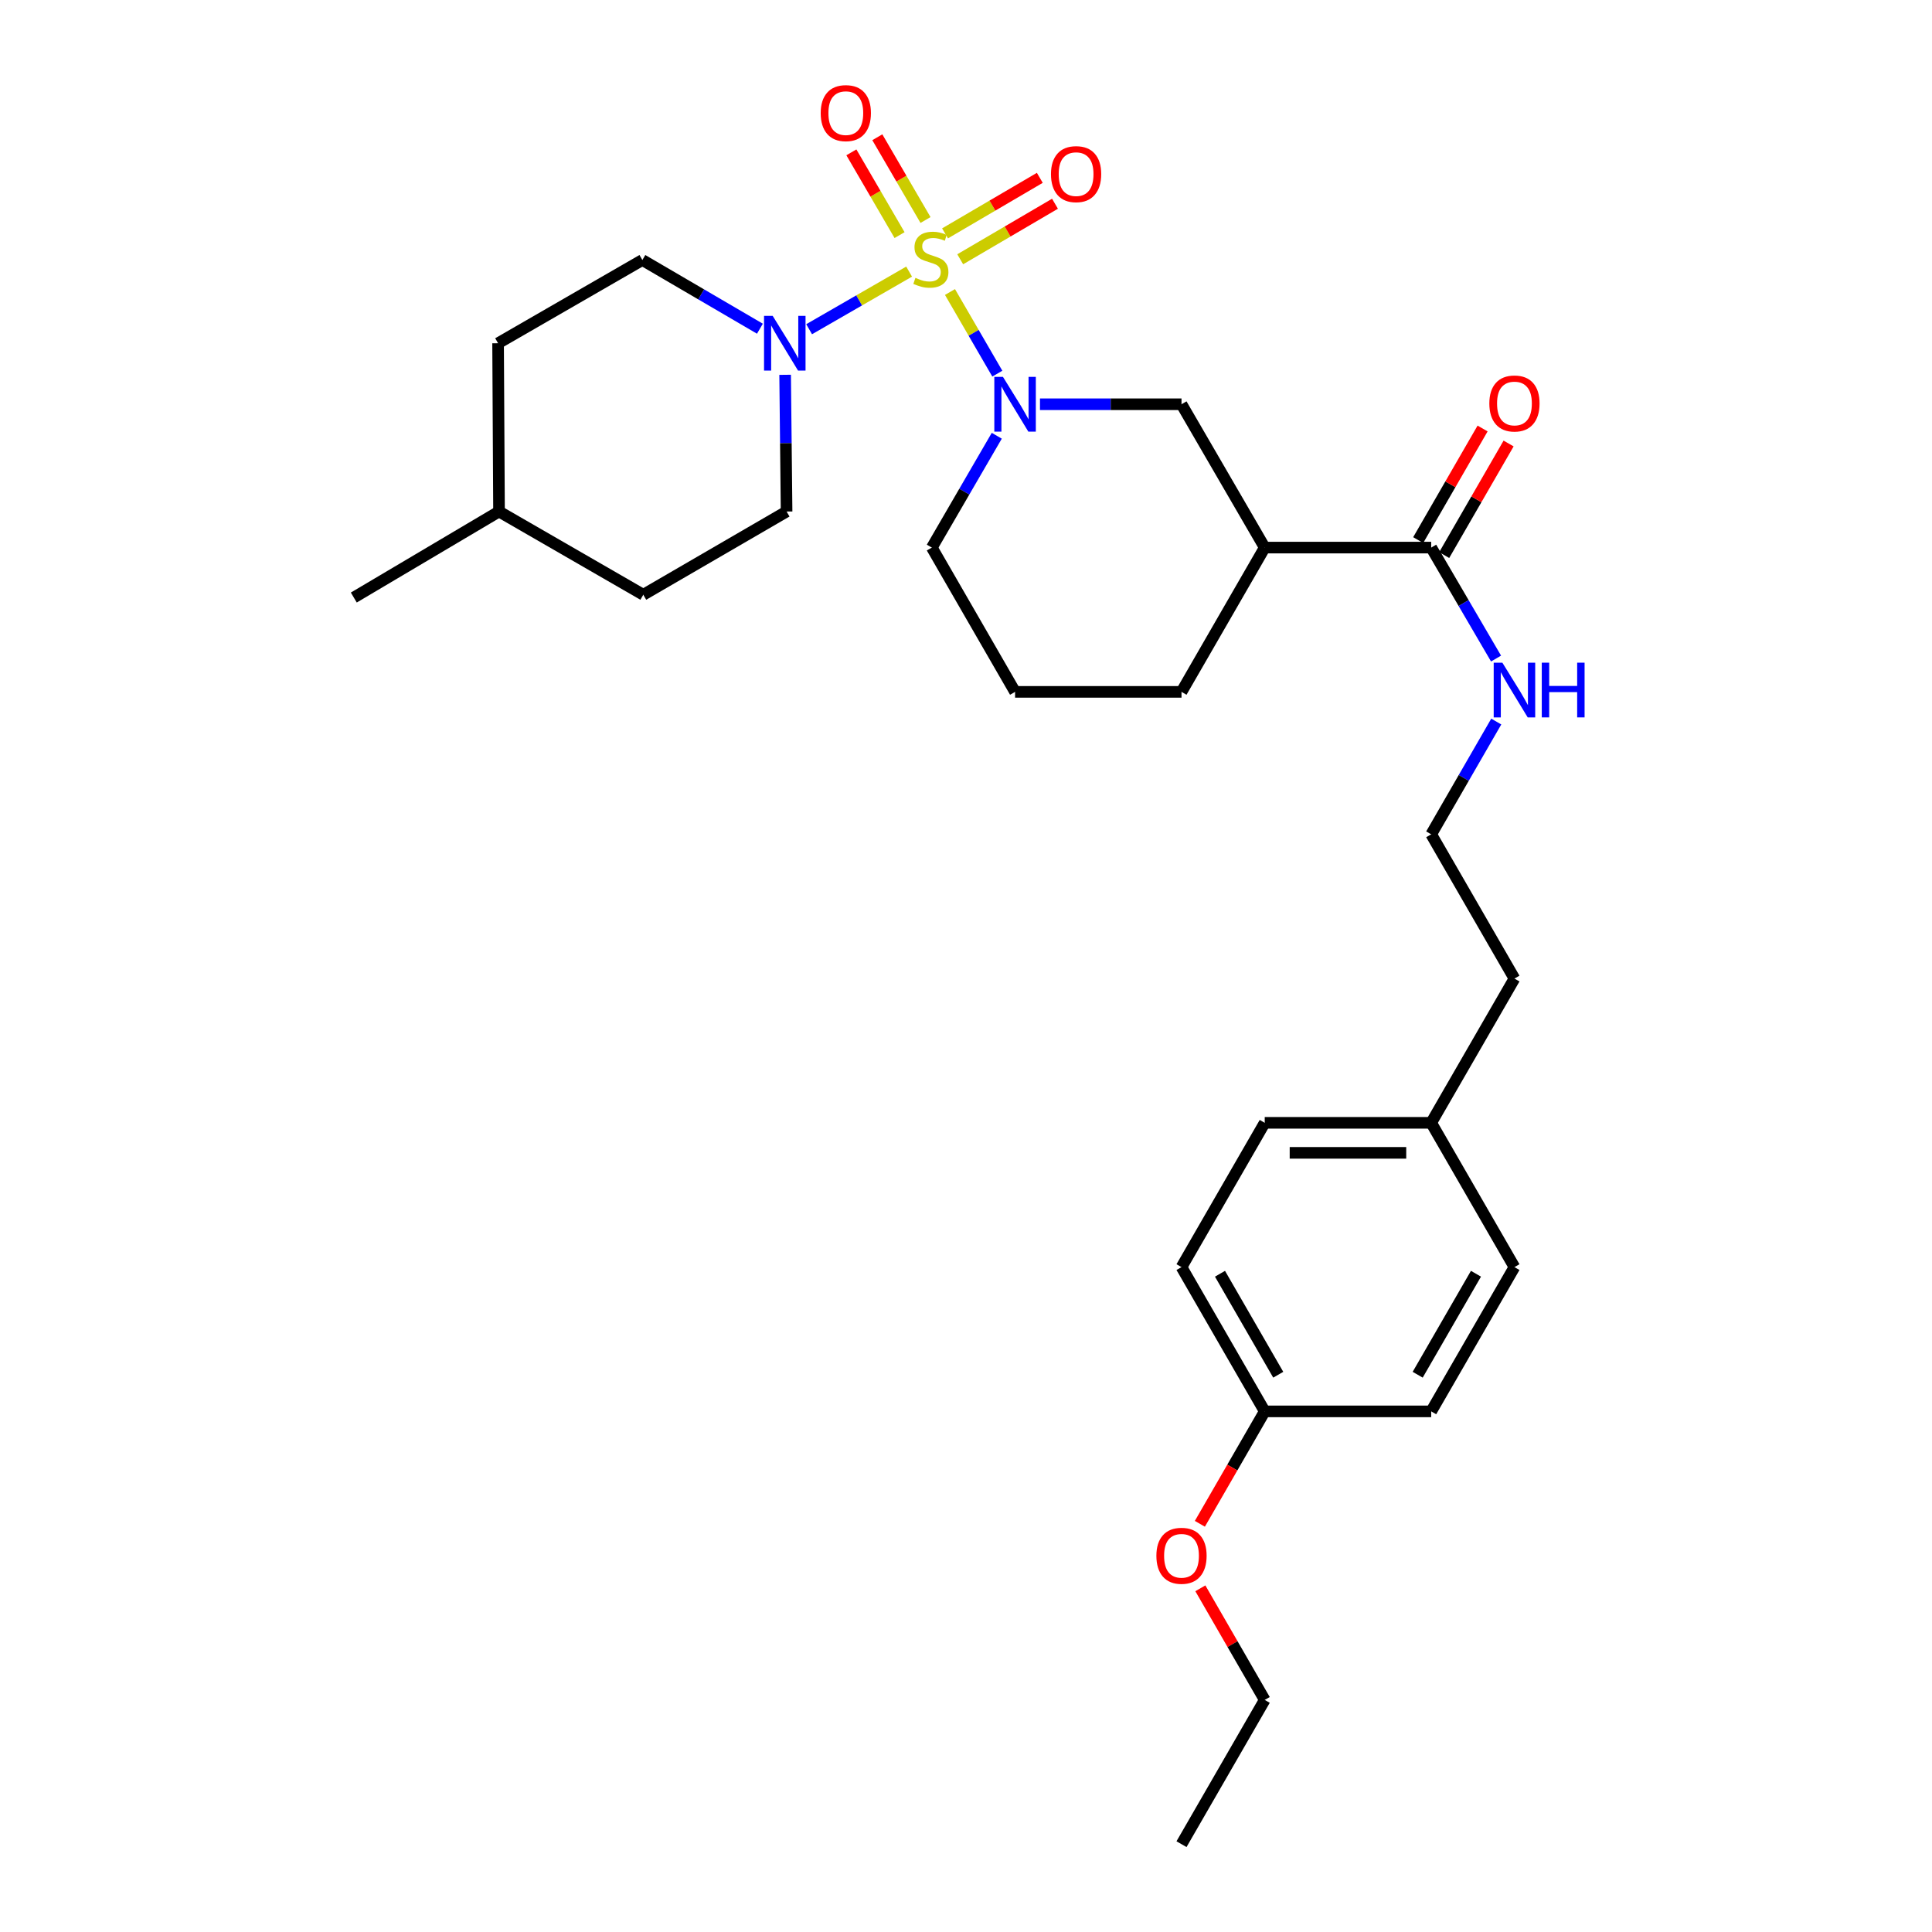 <?xml version='1.0' encoding='iso-8859-1'?>
<svg version='1.1' baseProfile='full'
              xmlns='http://www.w3.org/2000/svg'
                      xmlns:rdkit='http://www.rdkit.org/xml'
                      xmlns:xlink='http://www.w3.org/1999/xlink'
                  xml:space='preserve'
width='1000px' height='1000px' viewBox='0 0 1000 1000'>
<!-- END OF HEADER -->
<rect style='opacity:1.0;fill:#FFFFFF;stroke:none' width='1000' height='1000' x='0' y='0'> </rect>
<path class='bond-0' d='M 491.708,151.144 L 503.961,172.273' style='fill:none;fill-rule:evenodd;stroke:#CCCC00;stroke-width:6px;stroke-linecap:butt;stroke-linejoin:miter;stroke-opacity:1' />
<path class='bond-0' d='M 503.961,172.273 L 516.213,193.401' style='fill:none;fill-rule:evenodd;stroke:#0000FF;stroke-width:6px;stroke-linecap:butt;stroke-linejoin:miter;stroke-opacity:1' />
<path class='bond-1' d='M 470.558,140.582 L 444.681,155.493' style='fill:none;fill-rule:evenodd;stroke:#CCCC00;stroke-width:6px;stroke-linecap:butt;stroke-linejoin:miter;stroke-opacity:1' />
<path class='bond-1' d='M 444.681,155.493 L 418.803,170.404' style='fill:none;fill-rule:evenodd;stroke:#0000FF;stroke-width:6px;stroke-linecap:butt;stroke-linejoin:miter;stroke-opacity:1' />
<path class='bond-5' d='M 479.04,113.876 L 466.57,92.456' style='fill:none;fill-rule:evenodd;stroke:#CCCC00;stroke-width:6px;stroke-linecap:butt;stroke-linejoin:miter;stroke-opacity:1' />
<path class='bond-5' d='M 466.57,92.456 L 454.1,71.037' style='fill:none;fill-rule:evenodd;stroke:#FF0000;stroke-width:6px;stroke-linecap:butt;stroke-linejoin:miter;stroke-opacity:1' />
<path class='bond-5' d='M 465.611,121.694 L 453.141,100.275' style='fill:none;fill-rule:evenodd;stroke:#CCCC00;stroke-width:6px;stroke-linecap:butt;stroke-linejoin:miter;stroke-opacity:1' />
<path class='bond-5' d='M 453.141,100.275 L 440.671,78.855' style='fill:none;fill-rule:evenodd;stroke:#FF0000;stroke-width:6px;stroke-linecap:butt;stroke-linejoin:miter;stroke-opacity:1' />
<path class='bond-6' d='M 497.006,134.199 L 521.534,119.827' style='fill:none;fill-rule:evenodd;stroke:#CCCC00;stroke-width:6px;stroke-linecap:butt;stroke-linejoin:miter;stroke-opacity:1' />
<path class='bond-6' d='M 521.534,119.827 L 546.061,105.455' style='fill:none;fill-rule:evenodd;stroke:#FF0000;stroke-width:6px;stroke-linecap:butt;stroke-linejoin:miter;stroke-opacity:1' />
<path class='bond-6' d='M 489.15,120.792 L 513.678,106.42' style='fill:none;fill-rule:evenodd;stroke:#CCCC00;stroke-width:6px;stroke-linecap:butt;stroke-linejoin:miter;stroke-opacity:1' />
<path class='bond-6' d='M 513.678,106.42 L 538.205,92.048' style='fill:none;fill-rule:evenodd;stroke:#FF0000;stroke-width:6px;stroke-linecap:butt;stroke-linejoin:miter;stroke-opacity:1' />
<path class='bond-3' d='M 538.292,209.24 L 574.918,209.24' style='fill:none;fill-rule:evenodd;stroke:#0000FF;stroke-width:6px;stroke-linecap:butt;stroke-linejoin:miter;stroke-opacity:1' />
<path class='bond-3' d='M 574.918,209.24 L 611.544,209.24' style='fill:none;fill-rule:evenodd;stroke:#000000;stroke-width:6px;stroke-linecap:butt;stroke-linejoin:miter;stroke-opacity:1' />
<path class='bond-11' d='M 515.929,225.545 L 499.12,254.488' style='fill:none;fill-rule:evenodd;stroke:#0000FF;stroke-width:6px;stroke-linecap:butt;stroke-linejoin:miter;stroke-opacity:1' />
<path class='bond-11' d='M 499.12,254.488 L 482.312,283.43' style='fill:none;fill-rule:evenodd;stroke:#000000;stroke-width:6px;stroke-linecap:butt;stroke-linejoin:miter;stroke-opacity:1' />
<path class='bond-7' d='M 393.332,170.138 L 362.911,152.362' style='fill:none;fill-rule:evenodd;stroke:#0000FF;stroke-width:6px;stroke-linecap:butt;stroke-linejoin:miter;stroke-opacity:1' />
<path class='bond-7' d='M 362.911,152.362 L 332.491,134.585' style='fill:none;fill-rule:evenodd;stroke:#000000;stroke-width:6px;stroke-linecap:butt;stroke-linejoin:miter;stroke-opacity:1' />
<path class='bond-8' d='M 406.381,194 L 406.76,229.383' style='fill:none;fill-rule:evenodd;stroke:#0000FF;stroke-width:6px;stroke-linecap:butt;stroke-linejoin:miter;stroke-opacity:1' />
<path class='bond-8' d='M 406.76,229.383 L 407.138,264.766' style='fill:none;fill-rule:evenodd;stroke:#000000;stroke-width:6px;stroke-linecap:butt;stroke-linejoin:miter;stroke-opacity:1' />
<path class='bond-2' d='M 654.621,283.43 L 611.544,209.24' style='fill:none;fill-rule:evenodd;stroke:#000000;stroke-width:6px;stroke-linecap:butt;stroke-linejoin:miter;stroke-opacity:1' />
<path class='bond-4' d='M 654.621,283.43 L 740.784,283.43' style='fill:none;fill-rule:evenodd;stroke:#000000;stroke-width:6px;stroke-linecap:butt;stroke-linejoin:miter;stroke-opacity:1' />
<path class='bond-30' d='M 654.621,283.43 L 611.544,358.111' style='fill:none;fill-rule:evenodd;stroke:#000000;stroke-width:6px;stroke-linecap:butt;stroke-linejoin:miter;stroke-opacity:1' />
<path class='bond-9' d='M 747.513,287.313 L 764.179,258.435' style='fill:none;fill-rule:evenodd;stroke:#000000;stroke-width:6px;stroke-linecap:butt;stroke-linejoin:miter;stroke-opacity:1' />
<path class='bond-9' d='M 764.179,258.435 L 780.846,229.556' style='fill:none;fill-rule:evenodd;stroke:#FF0000;stroke-width:6px;stroke-linecap:butt;stroke-linejoin:miter;stroke-opacity:1' />
<path class='bond-9' d='M 734.055,279.546 L 750.721,250.668' style='fill:none;fill-rule:evenodd;stroke:#000000;stroke-width:6px;stroke-linecap:butt;stroke-linejoin:miter;stroke-opacity:1' />
<path class='bond-9' d='M 750.721,250.668 L 767.387,221.789' style='fill:none;fill-rule:evenodd;stroke:#FF0000;stroke-width:6px;stroke-linecap:butt;stroke-linejoin:miter;stroke-opacity:1' />
<path class='bond-10' d='M 740.784,283.43 L 757.569,312.148' style='fill:none;fill-rule:evenodd;stroke:#000000;stroke-width:6px;stroke-linecap:butt;stroke-linejoin:miter;stroke-opacity:1' />
<path class='bond-10' d='M 757.569,312.148 L 774.354,340.867' style='fill:none;fill-rule:evenodd;stroke:#0000FF;stroke-width:6px;stroke-linecap:butt;stroke-linejoin:miter;stroke-opacity:1' />
<path class='bond-14' d='M 332.491,134.585 L 257.81,177.662' style='fill:none;fill-rule:evenodd;stroke:#000000;stroke-width:6px;stroke-linecap:butt;stroke-linejoin:miter;stroke-opacity:1' />
<path class='bond-13' d='M 407.138,264.766 L 332.966,307.843' style='fill:none;fill-rule:evenodd;stroke:#000000;stroke-width:6px;stroke-linecap:butt;stroke-linejoin:miter;stroke-opacity:1' />
<path class='bond-21' d='M 774.464,373.477 L 757.624,402.66' style='fill:none;fill-rule:evenodd;stroke:#0000FF;stroke-width:6px;stroke-linecap:butt;stroke-linejoin:miter;stroke-opacity:1' />
<path class='bond-21' d='M 757.624,402.66 L 740.784,431.843' style='fill:none;fill-rule:evenodd;stroke:#000000;stroke-width:6px;stroke-linecap:butt;stroke-linejoin:miter;stroke-opacity:1' />
<path class='bond-24' d='M 482.312,283.43 L 525.398,358.111' style='fill:none;fill-rule:evenodd;stroke:#000000;stroke-width:6px;stroke-linecap:butt;stroke-linejoin:miter;stroke-opacity:1' />
<path class='bond-12' d='M 654.621,730.527 L 611.544,655.854' style='fill:none;fill-rule:evenodd;stroke:#000000;stroke-width:6px;stroke-linecap:butt;stroke-linejoin:miter;stroke-opacity:1' />
<path class='bond-12' d='M 661.619,711.561 L 631.465,659.29' style='fill:none;fill-rule:evenodd;stroke:#000000;stroke-width:6px;stroke-linecap:butt;stroke-linejoin:miter;stroke-opacity:1' />
<path class='bond-23' d='M 654.621,730.527 L 637.835,759.621' style='fill:none;fill-rule:evenodd;stroke:#000000;stroke-width:6px;stroke-linecap:butt;stroke-linejoin:miter;stroke-opacity:1' />
<path class='bond-23' d='M 637.835,759.621 L 621.049,788.716' style='fill:none;fill-rule:evenodd;stroke:#FF0000;stroke-width:6px;stroke-linecap:butt;stroke-linejoin:miter;stroke-opacity:1' />
<path class='bond-31' d='M 654.621,730.527 L 740.784,730.527' style='fill:none;fill-rule:evenodd;stroke:#000000;stroke-width:6px;stroke-linecap:butt;stroke-linejoin:miter;stroke-opacity:1' />
<path class='bond-22' d='M 332.966,307.843 L 258.293,264.766' style='fill:none;fill-rule:evenodd;stroke:#000000;stroke-width:6px;stroke-linecap:butt;stroke-linejoin:miter;stroke-opacity:1' />
<path class='bond-29' d='M 257.81,177.662 L 258.293,264.766' style='fill:none;fill-rule:evenodd;stroke:#000000;stroke-width:6px;stroke-linecap:butt;stroke-linejoin:miter;stroke-opacity:1' />
<path class='bond-15' d='M 740.784,581.172 L 783.878,506.508' style='fill:none;fill-rule:evenodd;stroke:#000000;stroke-width:6px;stroke-linecap:butt;stroke-linejoin:miter;stroke-opacity:1' />
<path class='bond-19' d='M 740.784,581.172 L 783.878,655.854' style='fill:none;fill-rule:evenodd;stroke:#000000;stroke-width:6px;stroke-linecap:butt;stroke-linejoin:miter;stroke-opacity:1' />
<path class='bond-20' d='M 740.784,581.172 L 654.621,581.172' style='fill:none;fill-rule:evenodd;stroke:#000000;stroke-width:6px;stroke-linecap:butt;stroke-linejoin:miter;stroke-opacity:1' />
<path class='bond-20' d='M 727.86,596.711 L 667.545,596.711' style='fill:none;fill-rule:evenodd;stroke:#000000;stroke-width:6px;stroke-linecap:butt;stroke-linejoin:miter;stroke-opacity:1' />
<path class='bond-16' d='M 611.544,358.111 L 525.398,358.111' style='fill:none;fill-rule:evenodd;stroke:#000000;stroke-width:6px;stroke-linecap:butt;stroke-linejoin:miter;stroke-opacity:1' />
<path class='bond-17' d='M 740.784,730.527 L 783.878,655.854' style='fill:none;fill-rule:evenodd;stroke:#000000;stroke-width:6px;stroke-linecap:butt;stroke-linejoin:miter;stroke-opacity:1' />
<path class='bond-17' d='M 733.79,711.559 L 763.956,659.288' style='fill:none;fill-rule:evenodd;stroke:#000000;stroke-width:6px;stroke-linecap:butt;stroke-linejoin:miter;stroke-opacity:1' />
<path class='bond-18' d='M 611.544,655.854 L 654.621,581.172' style='fill:none;fill-rule:evenodd;stroke:#000000;stroke-width:6px;stroke-linecap:butt;stroke-linejoin:miter;stroke-opacity:1' />
<path class='bond-25' d='M 740.784,431.843 L 783.878,506.508' style='fill:none;fill-rule:evenodd;stroke:#000000;stroke-width:6px;stroke-linecap:butt;stroke-linejoin:miter;stroke-opacity:1' />
<path class='bond-27' d='M 258.293,264.766 L 183.128,309.285' style='fill:none;fill-rule:evenodd;stroke:#000000;stroke-width:6px;stroke-linecap:butt;stroke-linejoin:miter;stroke-opacity:1' />
<path class='bond-26' d='M 621.301,822.106 L 637.961,850.989' style='fill:none;fill-rule:evenodd;stroke:#FF0000;stroke-width:6px;stroke-linecap:butt;stroke-linejoin:miter;stroke-opacity:1' />
<path class='bond-26' d='M 637.961,850.989 L 654.621,879.873' style='fill:none;fill-rule:evenodd;stroke:#000000;stroke-width:6px;stroke-linecap:butt;stroke-linejoin:miter;stroke-opacity:1' />
<path class='bond-28' d='M 654.621,879.873 L 611.544,954.545' style='fill:none;fill-rule:evenodd;stroke:#000000;stroke-width:6px;stroke-linecap:butt;stroke-linejoin:miter;stroke-opacity:1' />
<path  class='atom-0' d='M 473.82 143.813
Q 474.14 143.933, 475.46 144.493
Q 476.78 145.053, 478.22 145.413
Q 479.7 145.733, 481.14 145.733
Q 483.82 145.733, 485.38 144.453
Q 486.94 143.133, 486.94 140.853
Q 486.94 139.293, 486.14 138.333
Q 485.38 137.373, 484.18 136.853
Q 482.98 136.333, 480.98 135.733
Q 478.46 134.973, 476.94 134.253
Q 475.46 133.533, 474.38 132.013
Q 473.34 130.493, 473.34 127.933
Q 473.34 124.373, 475.74 122.173
Q 478.18 119.973, 482.98 119.973
Q 486.26 119.973, 489.98 121.533
L 489.06 124.613
Q 485.66 123.213, 483.1 123.213
Q 480.34 123.213, 478.82 124.373
Q 477.3 125.493, 477.34 127.453
Q 477.34 128.973, 478.1 129.893
Q 478.9 130.813, 480.02 131.333
Q 481.18 131.853, 483.1 132.453
Q 485.66 133.253, 487.18 134.053
Q 488.7 134.853, 489.78 136.493
Q 490.9 138.093, 490.9 140.853
Q 490.9 144.773, 488.26 146.893
Q 485.66 148.973, 481.3 148.973
Q 478.78 148.973, 476.86 148.413
Q 474.98 147.893, 472.74 146.973
L 473.82 143.813
' fill='#CCCC00'/>
<path  class='atom-1' d='M 519.138 195.08
L 528.418 210.08
Q 529.338 211.56, 530.818 214.24
Q 532.298 216.92, 532.378 217.08
L 532.378 195.08
L 536.138 195.08
L 536.138 223.4
L 532.258 223.4
L 522.298 207
Q 521.138 205.08, 519.898 202.88
Q 518.698 200.68, 518.338 200
L 518.338 223.4
L 514.658 223.4
L 514.658 195.08
L 519.138 195.08
' fill='#0000FF'/>
<path  class='atom-2' d='M 399.946 163.502
L 409.226 178.502
Q 410.146 179.982, 411.626 182.662
Q 413.106 185.342, 413.186 185.502
L 413.186 163.502
L 416.946 163.502
L 416.946 191.822
L 413.066 191.822
L 403.106 175.422
Q 401.946 173.502, 400.706 171.302
Q 399.506 169.102, 399.146 168.422
L 399.146 191.822
L 395.466 191.822
L 395.466 163.502
L 399.946 163.502
' fill='#0000FF'/>
<path  class='atom-6' d='M 424.793 58.55
Q 424.793 51.75, 428.153 47.95
Q 431.513 44.15, 437.793 44.15
Q 444.073 44.15, 447.433 47.95
Q 450.793 51.75, 450.793 58.55
Q 450.793 65.43, 447.393 69.35
Q 443.993 73.23, 437.793 73.23
Q 431.553 73.23, 428.153 69.35
Q 424.793 65.47, 424.793 58.55
M 437.793 70.03
Q 442.113 70.03, 444.433 67.15
Q 446.793 64.23, 446.793 58.55
Q 446.793 52.99, 444.433 50.19
Q 442.113 47.35, 437.793 47.35
Q 433.473 47.35, 431.113 50.15
Q 428.793 52.95, 428.793 58.55
Q 428.793 64.27, 431.113 67.15
Q 433.473 70.03, 437.793 70.03
' fill='#FF0000'/>
<path  class='atom-7' d='M 543.985 90.129
Q 543.985 83.329, 547.345 79.529
Q 550.705 75.729, 556.985 75.729
Q 563.265 75.729, 566.625 79.529
Q 569.985 83.329, 569.985 90.129
Q 569.985 97.009, 566.585 100.929
Q 563.185 104.809, 556.985 104.809
Q 550.745 104.809, 547.345 100.929
Q 543.985 97.049, 543.985 90.129
M 556.985 101.609
Q 561.305 101.609, 563.625 98.729
Q 565.985 95.809, 565.985 90.129
Q 565.985 84.569, 563.625 81.769
Q 561.305 78.929, 556.985 78.929
Q 552.665 78.929, 550.305 81.729
Q 547.985 84.529, 547.985 90.129
Q 547.985 95.849, 550.305 98.729
Q 552.665 101.609, 556.985 101.609
' fill='#FF0000'/>
<path  class='atom-10' d='M 770.878 208.837
Q 770.878 202.037, 774.238 198.237
Q 777.598 194.437, 783.878 194.437
Q 790.158 194.437, 793.518 198.237
Q 796.878 202.037, 796.878 208.837
Q 796.878 215.717, 793.478 219.637
Q 790.078 223.517, 783.878 223.517
Q 777.638 223.517, 774.238 219.637
Q 770.878 215.757, 770.878 208.837
M 783.878 220.317
Q 788.198 220.317, 790.518 217.437
Q 792.878 214.517, 792.878 208.837
Q 792.878 203.277, 790.518 200.477
Q 788.198 197.637, 783.878 197.637
Q 779.558 197.637, 777.198 200.437
Q 774.878 203.237, 774.878 208.837
Q 774.878 214.557, 777.198 217.437
Q 779.558 220.317, 783.878 220.317
' fill='#FF0000'/>
<path  class='atom-11' d='M 777.618 343.002
L 786.898 358.002
Q 787.818 359.482, 789.298 362.162
Q 790.778 364.842, 790.858 365.002
L 790.858 343.002
L 794.618 343.002
L 794.618 371.322
L 790.738 371.322
L 780.778 354.922
Q 779.618 353.002, 778.378 350.802
Q 777.178 348.602, 776.818 347.922
L 776.818 371.322
L 773.138 371.322
L 773.138 343.002
L 777.618 343.002
' fill='#0000FF'/>
<path  class='atom-11' d='M 798.018 343.002
L 801.858 343.002
L 801.858 355.042
L 816.338 355.042
L 816.338 343.002
L 820.178 343.002
L 820.178 371.322
L 816.338 371.322
L 816.338 358.242
L 801.858 358.242
L 801.858 371.322
L 798.018 371.322
L 798.018 343.002
' fill='#0000FF'/>
<path  class='atom-24' d='M 598.544 805.271
Q 598.544 798.471, 601.904 794.671
Q 605.264 790.871, 611.544 790.871
Q 617.824 790.871, 621.184 794.671
Q 624.544 798.471, 624.544 805.271
Q 624.544 812.151, 621.144 816.071
Q 617.744 819.951, 611.544 819.951
Q 605.304 819.951, 601.904 816.071
Q 598.544 812.191, 598.544 805.271
M 611.544 816.751
Q 615.864 816.751, 618.184 813.871
Q 620.544 810.951, 620.544 805.271
Q 620.544 799.711, 618.184 796.911
Q 615.864 794.071, 611.544 794.071
Q 607.224 794.071, 604.864 796.871
Q 602.544 799.671, 602.544 805.271
Q 602.544 810.991, 604.864 813.871
Q 607.224 816.751, 611.544 816.751
' fill='#FF0000'/>
</svg>
